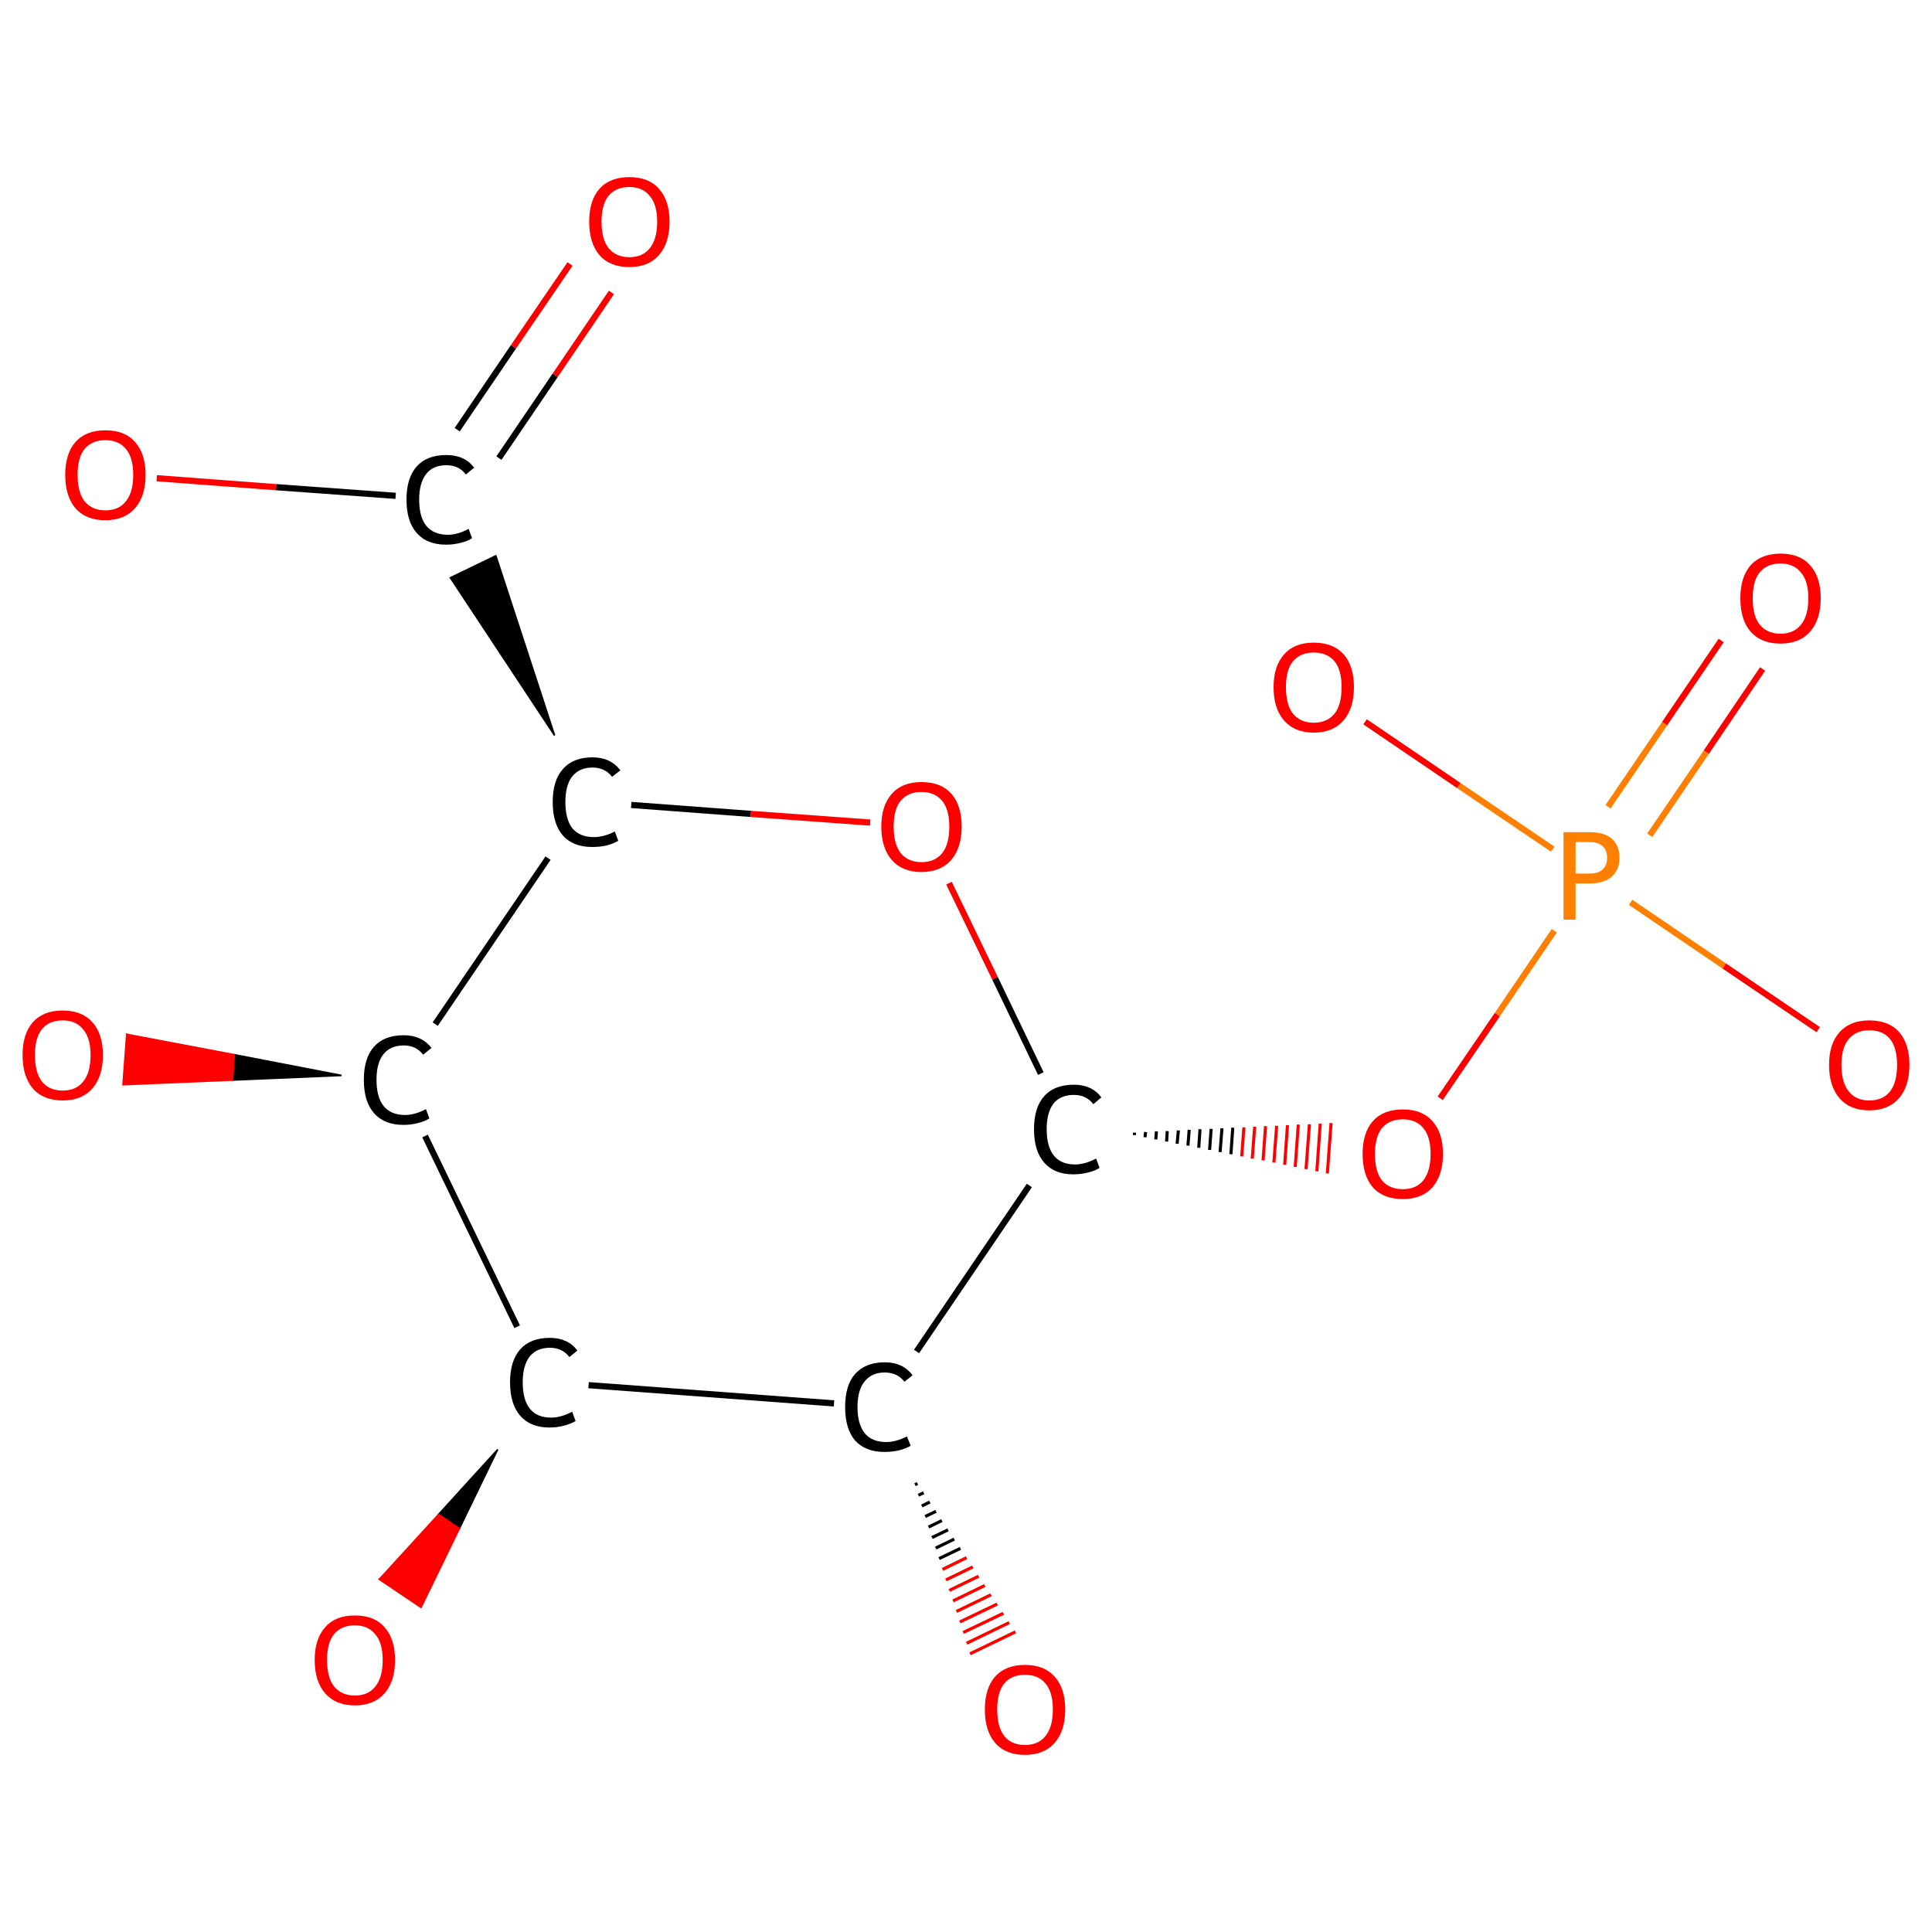<?xml version='1.0' encoding='iso-8859-1'?>
<svg version='1.1' baseProfile='full'
              xmlns='http://www.w3.org/2000/svg'
                      xmlns:rdkit='http://www.rdkit.org/xml'
                      xmlns:xlink='http://www.w3.org/1999/xlink'
                  xml:space='preserve'
width='625px' height='625px' viewBox='0 0 625 625'>
<!-- END OF HEADER -->
<rect style='opacity:1.0;fill:#FFFFFF;stroke:none' width='625.0' height='625.0' x='0.0' y='0.0'> </rect>
<path class='bond-0 atom-0 atom-1' d='M 161.0,468.9 L 148.6,494.5 L 141.9,489.9 Z' style='fill:#000000;fill-rule:evenodd;fill-opacity:1;stroke:#000000;stroke-width:0.5px;stroke-linecap:butt;stroke-linejoin:miter;stroke-opacity:1;' />
<path class='bond-0 atom-0 atom-1' d='M 148.6,494.5 L 122.7,510.9 L 136.2,520.0 Z' style='fill:#FF0000;fill-rule:evenodd;fill-opacity:1;stroke:#FF0000;stroke-width:0.5px;stroke-linecap:butt;stroke-linejoin:miter;stroke-opacity:1;' />
<path class='bond-0 atom-0 atom-1' d='M 148.6,494.5 L 141.9,489.9 L 122.7,510.9 Z' style='fill:#FF0000;fill-rule:evenodd;fill-opacity:1;stroke:#FF0000;stroke-width:0.5px;stroke-linecap:butt;stroke-linejoin:miter;stroke-opacity:1;' />
<path class='bond-1 atom-0 atom-2' d='M 167.3,429.2 L 137.5,367.5' style='fill:none;fill-rule:evenodd;stroke:#000000;stroke-width:2.0px;stroke-linecap:butt;stroke-linejoin:miter;stroke-opacity:1' />
<path class='bond-2 atom-2 atom-3' d='M 110.5,347.9 L 75.2,349.4 L 75.8,341.2 Z' style='fill:#000000;fill-rule:evenodd;fill-opacity:1;stroke:#000000;stroke-width:0.5px;stroke-linecap:butt;stroke-linejoin:miter;stroke-opacity:1;' />
<path class='bond-2 atom-2 atom-3' d='M 75.2,349.4 L 41.0,334.6 L 39.8,350.9 Z' style='fill:#FF0000;fill-rule:evenodd;fill-opacity:1;stroke:#FF0000;stroke-width:0.5px;stroke-linecap:butt;stroke-linejoin:miter;stroke-opacity:1;' />
<path class='bond-2 atom-2 atom-3' d='M 75.2,349.4 L 75.8,341.2 L 41.0,334.6 Z' style='fill:#FF0000;fill-rule:evenodd;fill-opacity:1;stroke:#FF0000;stroke-width:0.5px;stroke-linecap:butt;stroke-linejoin:miter;stroke-opacity:1;' />
<path class='bond-3 atom-2 atom-4' d='M 140.8,331.3 L 177.3,277.6' style='fill:none;fill-rule:evenodd;stroke:#000000;stroke-width:2.0px;stroke-linecap:butt;stroke-linejoin:miter;stroke-opacity:1' />
<path class='bond-4 atom-4 atom-5' d='M 179.4,237.9 L 145.7,186.9 L 160.4,179.8 Z' style='fill:#000000;fill-rule:evenodd;fill-opacity:1;stroke:#000000;stroke-width:0.5px;stroke-linecap:butt;stroke-linejoin:miter;stroke-opacity:1;' />
<path class='bond-5 atom-5 atom-6' d='M 161.4,148.2 L 179.6,121.4' style='fill:none;fill-rule:evenodd;stroke:#000000;stroke-width:2.0px;stroke-linecap:butt;stroke-linejoin:miter;stroke-opacity:1' />
<path class='bond-5 atom-5 atom-6' d='M 179.6,121.4 L 197.8,94.6' style='fill:none;fill-rule:evenodd;stroke:#FF0000;stroke-width:2.0px;stroke-linecap:butt;stroke-linejoin:miter;stroke-opacity:1' />
<path class='bond-5 atom-5 atom-6' d='M 147.9,139.0 L 166.1,112.2' style='fill:none;fill-rule:evenodd;stroke:#000000;stroke-width:2.0px;stroke-linecap:butt;stroke-linejoin:miter;stroke-opacity:1' />
<path class='bond-5 atom-5 atom-6' d='M 166.1,112.2 L 184.4,85.4' style='fill:none;fill-rule:evenodd;stroke:#FF0000;stroke-width:2.0px;stroke-linecap:butt;stroke-linejoin:miter;stroke-opacity:1' />
<path class='bond-6 atom-5 atom-7' d='M 128.0,160.4 L 89.3,157.6' style='fill:none;fill-rule:evenodd;stroke:#000000;stroke-width:2.0px;stroke-linecap:butt;stroke-linejoin:miter;stroke-opacity:1' />
<path class='bond-6 atom-5 atom-7' d='M 89.3,157.6 L 50.7,154.7' style='fill:none;fill-rule:evenodd;stroke:#FF0000;stroke-width:2.0px;stroke-linecap:butt;stroke-linejoin:miter;stroke-opacity:1' />
<path class='bond-7 atom-4 atom-8' d='M 204.2,260.4 L 242.9,263.3' style='fill:none;fill-rule:evenodd;stroke:#000000;stroke-width:2.0px;stroke-linecap:butt;stroke-linejoin:miter;stroke-opacity:1' />
<path class='bond-7 atom-4 atom-8' d='M 242.9,263.3 L 281.5,266.1' style='fill:none;fill-rule:evenodd;stroke:#FF0000;stroke-width:2.0px;stroke-linecap:butt;stroke-linejoin:miter;stroke-opacity:1' />
<path class='bond-8 atom-8 atom-9' d='M 307.0,285.7 L 321.9,316.5' style='fill:none;fill-rule:evenodd;stroke:#FF0000;stroke-width:2.0px;stroke-linecap:butt;stroke-linejoin:miter;stroke-opacity:1' />
<path class='bond-8 atom-8 atom-9' d='M 321.9,316.5 L 336.7,347.3' style='fill:none;fill-rule:evenodd;stroke:#000000;stroke-width:2.0px;stroke-linecap:butt;stroke-linejoin:miter;stroke-opacity:1' />
<path class='bond-9 atom-9 atom-10' d='M 367.0,367.2 L 367.0,366.4' style='fill:none;fill-rule:evenodd;stroke:#000000;stroke-width:1.0px;stroke-linecap:butt;stroke-linejoin:miter;stroke-opacity:1' />
<path class='bond-9 atom-9 atom-10' d='M 370.4,367.9 L 370.6,366.2' style='fill:none;fill-rule:evenodd;stroke:#000000;stroke-width:1.0px;stroke-linecap:butt;stroke-linejoin:miter;stroke-opacity:1' />
<path class='bond-9 atom-9 atom-10' d='M 373.9,368.6 L 374.1,366.0' style='fill:none;fill-rule:evenodd;stroke:#000000;stroke-width:1.0px;stroke-linecap:butt;stroke-linejoin:miter;stroke-opacity:1' />
<path class='bond-9 atom-9 atom-10' d='M 377.4,369.3 L 377.6,365.9' style='fill:none;fill-rule:evenodd;stroke:#000000;stroke-width:1.0px;stroke-linecap:butt;stroke-linejoin:miter;stroke-opacity:1' />
<path class='bond-9 atom-9 atom-10' d='M 380.8,370.0 L 381.2,365.7' style='fill:none;fill-rule:evenodd;stroke:#000000;stroke-width:1.0px;stroke-linecap:butt;stroke-linejoin:miter;stroke-opacity:1' />
<path class='bond-9 atom-9 atom-10' d='M 384.3,370.6 L 384.7,365.5' style='fill:none;fill-rule:evenodd;stroke:#000000;stroke-width:1.0px;stroke-linecap:butt;stroke-linejoin:miter;stroke-opacity:1' />
<path class='bond-9 atom-9 atom-10' d='M 387.8,371.3 L 388.2,365.3' style='fill:none;fill-rule:evenodd;stroke:#000000;stroke-width:1.0px;stroke-linecap:butt;stroke-linejoin:miter;stroke-opacity:1' />
<path class='bond-9 atom-9 atom-10' d='M 391.3,372.0 L 391.8,365.2' style='fill:none;fill-rule:evenodd;stroke:#000000;stroke-width:1.0px;stroke-linecap:butt;stroke-linejoin:miter;stroke-opacity:1' />
<path class='bond-9 atom-9 atom-10' d='M 394.7,372.7 L 395.3,365.0' style='fill:none;fill-rule:evenodd;stroke:#000000;stroke-width:1.0px;stroke-linecap:butt;stroke-linejoin:miter;stroke-opacity:1' />
<path class='bond-9 atom-9 atom-10' d='M 398.2,373.4 L 398.8,364.8' style='fill:none;fill-rule:evenodd;stroke:#000000;stroke-width:1.0px;stroke-linecap:butt;stroke-linejoin:miter;stroke-opacity:1' />
<path class='bond-9 atom-9 atom-10' d='M 401.7,374.1 L 402.4,364.7' style='fill:none;fill-rule:evenodd;stroke:#FF0000;stroke-width:1.0px;stroke-linecap:butt;stroke-linejoin:miter;stroke-opacity:1' />
<path class='bond-9 atom-9 atom-10' d='M 405.1,374.8 L 405.9,364.5' style='fill:none;fill-rule:evenodd;stroke:#FF0000;stroke-width:1.0px;stroke-linecap:butt;stroke-linejoin:miter;stroke-opacity:1' />
<path class='bond-9 atom-9 atom-10' d='M 408.6,375.4 L 409.4,364.3' style='fill:none;fill-rule:evenodd;stroke:#FF0000;stroke-width:1.0px;stroke-linecap:butt;stroke-linejoin:miter;stroke-opacity:1' />
<path class='bond-9 atom-9 atom-10' d='M 412.1,376.1 L 413.0,364.2' style='fill:none;fill-rule:evenodd;stroke:#FF0000;stroke-width:1.0px;stroke-linecap:butt;stroke-linejoin:miter;stroke-opacity:1' />
<path class='bond-9 atom-9 atom-10' d='M 415.6,376.8 L 416.5,364.0' style='fill:none;fill-rule:evenodd;stroke:#FF0000;stroke-width:1.0px;stroke-linecap:butt;stroke-linejoin:miter;stroke-opacity:1' />
<path class='bond-9 atom-9 atom-10' d='M 419.0,377.5 L 420.0,363.8' style='fill:none;fill-rule:evenodd;stroke:#FF0000;stroke-width:1.0px;stroke-linecap:butt;stroke-linejoin:miter;stroke-opacity:1' />
<path class='bond-9 atom-9 atom-10' d='M 422.5,378.2 L 423.6,363.7' style='fill:none;fill-rule:evenodd;stroke:#FF0000;stroke-width:1.0px;stroke-linecap:butt;stroke-linejoin:miter;stroke-opacity:1' />
<path class='bond-9 atom-9 atom-10' d='M 426.0,378.9 L 427.1,363.5' style='fill:none;fill-rule:evenodd;stroke:#FF0000;stroke-width:1.0px;stroke-linecap:butt;stroke-linejoin:miter;stroke-opacity:1' />
<path class='bond-9 atom-9 atom-10' d='M 429.4,379.6 L 430.6,363.3' style='fill:none;fill-rule:evenodd;stroke:#FF0000;stroke-width:1.0px;stroke-linecap:butt;stroke-linejoin:miter;stroke-opacity:1' />
<path class='bond-10 atom-10 atom-11' d='M 465.9,355.3 L 484.4,328.2' style='fill:none;fill-rule:evenodd;stroke:#FF0000;stroke-width:2.0px;stroke-linecap:butt;stroke-linejoin:miter;stroke-opacity:1' />
<path class='bond-10 atom-10 atom-11' d='M 484.4,328.2 L 502.8,301.1' style='fill:none;fill-rule:evenodd;stroke:#FF7F00;stroke-width:2.0px;stroke-linecap:butt;stroke-linejoin:miter;stroke-opacity:1' />
<path class='bond-11 atom-11 atom-12' d='M 527.5,291.9 L 557.8,312.5' style='fill:none;fill-rule:evenodd;stroke:#FF7F00;stroke-width:2.0px;stroke-linecap:butt;stroke-linejoin:miter;stroke-opacity:1' />
<path class='bond-11 atom-11 atom-12' d='M 557.8,312.5 L 588.2,333.1' style='fill:none;fill-rule:evenodd;stroke:#FF0000;stroke-width:2.0px;stroke-linecap:butt;stroke-linejoin:miter;stroke-opacity:1' />
<path class='bond-12 atom-11 atom-13' d='M 502.3,274.7 L 471.9,254.1' style='fill:none;fill-rule:evenodd;stroke:#FF7F00;stroke-width:2.0px;stroke-linecap:butt;stroke-linejoin:miter;stroke-opacity:1' />
<path class='bond-12 atom-11 atom-13' d='M 471.9,254.1 L 441.6,233.5' style='fill:none;fill-rule:evenodd;stroke:#FF0000;stroke-width:2.0px;stroke-linecap:butt;stroke-linejoin:miter;stroke-opacity:1' />
<path class='bond-13 atom-11 atom-14' d='M 533.7,270.2 L 552.0,243.3' style='fill:none;fill-rule:evenodd;stroke:#FF7F00;stroke-width:2.0px;stroke-linecap:butt;stroke-linejoin:miter;stroke-opacity:1' />
<path class='bond-13 atom-11 atom-14' d='M 552.0,243.3 L 570.2,216.4' style='fill:none;fill-rule:evenodd;stroke:#FF0000;stroke-width:2.0px;stroke-linecap:butt;stroke-linejoin:miter;stroke-opacity:1' />
<path class='bond-13 atom-11 atom-14' d='M 520.2,261.0 L 538.5,234.1' style='fill:none;fill-rule:evenodd;stroke:#FF7F00;stroke-width:2.0px;stroke-linecap:butt;stroke-linejoin:miter;stroke-opacity:1' />
<path class='bond-13 atom-11 atom-14' d='M 538.5,234.1 L 556.8,207.2' style='fill:none;fill-rule:evenodd;stroke:#FF0000;stroke-width:2.0px;stroke-linecap:butt;stroke-linejoin:miter;stroke-opacity:1' />
<path class='bond-14 atom-9 atom-15' d='M 333.0,383.5 L 296.5,437.2' style='fill:none;fill-rule:evenodd;stroke:#000000;stroke-width:2.0px;stroke-linecap:butt;stroke-linejoin:miter;stroke-opacity:1' />
<path class='bond-15 atom-15 atom-16' d='M 296.8,479.9 L 296.0,480.3' style='fill:none;fill-rule:evenodd;stroke:#000000;stroke-width:1.0px;stroke-linecap:butt;stroke-linejoin:miter;stroke-opacity:1' />
<path class='bond-15 atom-15 atom-16' d='M 298.8,482.9 L 297.1,483.7' style='fill:none;fill-rule:evenodd;stroke:#000000;stroke-width:1.0px;stroke-linecap:butt;stroke-linejoin:miter;stroke-opacity:1' />
<path class='bond-15 atom-15 atom-16' d='M 300.8,485.9 L 298.2,487.2' style='fill:none;fill-rule:evenodd;stroke:#000000;stroke-width:1.0px;stroke-linecap:butt;stroke-linejoin:miter;stroke-opacity:1' />
<path class='bond-15 atom-15 atom-16' d='M 302.8,488.9 L 299.3,490.6' style='fill:none;fill-rule:evenodd;stroke:#000000;stroke-width:1.0px;stroke-linecap:butt;stroke-linejoin:miter;stroke-opacity:1' />
<path class='bond-15 atom-15 atom-16' d='M 304.7,491.9 L 300.4,494.0' style='fill:none;fill-rule:evenodd;stroke:#000000;stroke-width:1.0px;stroke-linecap:butt;stroke-linejoin:miter;stroke-opacity:1' />
<path class='bond-15 atom-15 atom-16' d='M 306.7,494.9 L 301.5,497.4' style='fill:none;fill-rule:evenodd;stroke:#000000;stroke-width:1.0px;stroke-linecap:butt;stroke-linejoin:miter;stroke-opacity:1' />
<path class='bond-15 atom-15 atom-16' d='M 308.7,497.9 L 302.7,500.8' style='fill:none;fill-rule:evenodd;stroke:#000000;stroke-width:1.0px;stroke-linecap:butt;stroke-linejoin:miter;stroke-opacity:1' />
<path class='bond-15 atom-15 atom-16' d='M 310.7,500.9 L 303.8,504.2' style='fill:none;fill-rule:evenodd;stroke:#000000;stroke-width:1.0px;stroke-linecap:butt;stroke-linejoin:miter;stroke-opacity:1' />
<path class='bond-15 atom-15 atom-16' d='M 312.7,503.9 L 304.9,507.7' style='fill:none;fill-rule:evenodd;stroke:#FF0000;stroke-width:1.0px;stroke-linecap:butt;stroke-linejoin:miter;stroke-opacity:1' />
<path class='bond-15 atom-15 atom-16' d='M 314.7,506.9 L 306.0,511.1' style='fill:none;fill-rule:evenodd;stroke:#FF0000;stroke-width:1.0px;stroke-linecap:butt;stroke-linejoin:miter;stroke-opacity:1' />
<path class='bond-15 atom-15 atom-16' d='M 316.6,509.9 L 307.1,514.5' style='fill:none;fill-rule:evenodd;stroke:#FF0000;stroke-width:1.0px;stroke-linecap:butt;stroke-linejoin:miter;stroke-opacity:1' />
<path class='bond-15 atom-15 atom-16' d='M 318.6,512.9 L 308.3,517.9' style='fill:none;fill-rule:evenodd;stroke:#FF0000;stroke-width:1.0px;stroke-linecap:butt;stroke-linejoin:miter;stroke-opacity:1' />
<path class='bond-15 atom-15 atom-16' d='M 320.6,515.9 L 309.4,521.3' style='fill:none;fill-rule:evenodd;stroke:#FF0000;stroke-width:1.0px;stroke-linecap:butt;stroke-linejoin:miter;stroke-opacity:1' />
<path class='bond-15 atom-15 atom-16' d='M 322.6,518.9 L 310.5,524.7' style='fill:none;fill-rule:evenodd;stroke:#FF0000;stroke-width:1.0px;stroke-linecap:butt;stroke-linejoin:miter;stroke-opacity:1' />
<path class='bond-15 atom-15 atom-16' d='M 324.6,521.9 L 311.6,528.1' style='fill:none;fill-rule:evenodd;stroke:#FF0000;stroke-width:1.0px;stroke-linecap:butt;stroke-linejoin:miter;stroke-opacity:1' />
<path class='bond-15 atom-15 atom-16' d='M 326.5,524.9 L 312.7,531.6' style='fill:none;fill-rule:evenodd;stroke:#FF0000;stroke-width:1.0px;stroke-linecap:butt;stroke-linejoin:miter;stroke-opacity:1' />
<path class='bond-15 atom-15 atom-16' d='M 328.5,527.9 L 313.8,535.0' style='fill:none;fill-rule:evenodd;stroke:#FF0000;stroke-width:1.0px;stroke-linecap:butt;stroke-linejoin:miter;stroke-opacity:1' />
<path class='bond-16 atom-15 atom-0' d='M 269.8,454.0 L 190.4,448.1' style='fill:none;fill-rule:evenodd;stroke:#000000;stroke-width:2.0px;stroke-linecap:butt;stroke-linejoin:miter;stroke-opacity:1' />
<path class='atom-0' d='M 165.0 447.2
Q 165.0 440.2, 168.3 436.5
Q 171.6 432.8, 177.9 432.8
Q 183.7 432.8, 186.8 436.9
L 184.2 439.0
Q 181.9 436.0, 177.9 436.0
Q 173.6 436.0, 171.3 438.9
Q 169.1 441.8, 169.1 447.2
Q 169.1 452.8, 171.4 455.7
Q 173.7 458.6, 178.3 458.6
Q 181.4 458.6, 185.1 456.7
L 186.2 459.7
Q 184.7 460.6, 182.5 461.2
Q 180.2 461.8, 177.7 461.8
Q 171.6 461.8, 168.3 458.0
Q 165.0 454.2, 165.0 447.2
' fill='#000000'/>
<path class='atom-1' d='M 101.8 537.0
Q 101.8 530.2, 105.2 526.4
Q 108.5 522.6, 114.8 522.6
Q 121.1 522.6, 124.4 526.4
Q 127.8 530.2, 127.8 537.0
Q 127.8 543.9, 124.4 547.8
Q 121.0 551.7, 114.8 551.7
Q 108.6 551.7, 105.2 547.8
Q 101.8 543.9, 101.8 537.0
M 114.8 548.5
Q 119.1 548.5, 121.4 545.6
Q 123.8 542.7, 123.8 537.0
Q 123.8 531.5, 121.4 528.7
Q 119.1 525.8, 114.8 525.8
Q 110.5 525.8, 108.1 528.6
Q 105.8 531.4, 105.8 537.0
Q 105.8 542.7, 108.1 545.6
Q 110.5 548.5, 114.8 548.5
' fill='#FF0000'/>
<path class='atom-2' d='M 117.7 349.3
Q 117.7 342.3, 121.0 338.6
Q 124.3 334.9, 130.6 334.9
Q 136.4 334.9, 139.6 339.0
L 136.9 341.2
Q 134.6 338.2, 130.6 338.2
Q 126.3 338.2, 124.0 341.1
Q 121.8 343.9, 121.8 349.3
Q 121.8 354.9, 124.1 357.8
Q 126.5 360.7, 131.0 360.7
Q 134.2 360.7, 137.8 358.8
L 138.9 361.8
Q 137.4 362.8, 135.2 363.3
Q 133.0 363.9, 130.5 363.9
Q 124.3 363.9, 121.0 360.1
Q 117.7 356.4, 117.7 349.3
' fill='#000000'/>
<path class='atom-3' d='M 7.3 341.3
Q 7.3 334.5, 10.6 330.7
Q 14.0 326.9, 20.3 326.9
Q 26.5 326.9, 29.9 330.7
Q 33.3 334.5, 33.3 341.3
Q 33.3 348.2, 29.9 352.1
Q 26.5 356.0, 20.3 356.0
Q 14.0 356.0, 10.6 352.1
Q 7.3 348.2, 7.3 341.3
M 20.3 352.8
Q 24.6 352.8, 26.9 349.9
Q 29.3 347.0, 29.3 341.3
Q 29.3 335.8, 26.9 333.0
Q 24.6 330.1, 20.3 330.1
Q 15.9 330.1, 13.6 332.9
Q 11.3 335.7, 11.3 341.3
Q 11.3 347.0, 13.6 349.9
Q 15.9 352.8, 20.3 352.8
' fill='#FF0000'/>
<path class='atom-4' d='M 178.8 259.5
Q 178.8 252.4, 182.1 248.8
Q 185.4 245.0, 191.7 245.0
Q 197.5 245.0, 200.7 249.2
L 198.0 251.3
Q 195.7 248.3, 191.7 248.3
Q 187.4 248.3, 185.1 251.2
Q 182.9 254.0, 182.9 259.5
Q 182.9 265.1, 185.2 268.0
Q 187.6 270.8, 192.1 270.8
Q 195.3 270.8, 198.9 269.0
L 200.0 272.0
Q 198.5 272.9, 196.3 273.5
Q 194.1 274.0, 191.6 274.0
Q 185.4 274.0, 182.1 270.3
Q 178.8 266.5, 178.8 259.5
' fill='#000000'/>
<path class='atom-5' d='M 131.5 161.6
Q 131.5 154.6, 134.8 150.9
Q 138.1 147.2, 144.4 147.2
Q 150.3 147.2, 153.4 151.3
L 150.7 153.5
Q 148.5 150.5, 144.4 150.5
Q 140.1 150.5, 137.9 153.3
Q 135.6 156.2, 135.6 161.6
Q 135.6 167.2, 137.9 170.1
Q 140.3 173.0, 144.9 173.0
Q 148.0 173.0, 151.6 171.1
L 152.7 174.1
Q 151.3 175.1, 149.0 175.6
Q 146.8 176.2, 144.3 176.2
Q 138.1 176.2, 134.8 172.4
Q 131.5 168.7, 131.5 161.6
' fill='#000000'/>
<path class='atom-6' d='M 190.6 71.7
Q 190.6 64.9, 193.9 61.1
Q 197.3 57.3, 203.6 57.3
Q 209.9 57.3, 213.2 61.1
Q 216.6 64.9, 216.6 71.7
Q 216.6 78.6, 213.2 82.5
Q 209.8 86.4, 203.6 86.4
Q 197.3 86.4, 193.9 82.5
Q 190.6 78.6, 190.6 71.7
M 203.6 83.2
Q 207.9 83.2, 210.2 80.3
Q 212.6 77.4, 212.6 71.7
Q 212.6 66.2, 210.2 63.4
Q 207.9 60.5, 203.6 60.5
Q 199.3 60.5, 196.9 63.3
Q 194.6 66.1, 194.6 71.7
Q 194.6 77.4, 196.9 80.3
Q 199.3 83.2, 203.6 83.2
' fill='#FF0000'/>
<path class='atom-7' d='M 21.1 153.6
Q 21.1 146.8, 24.4 143.0
Q 27.8 139.2, 34.1 139.2
Q 40.4 139.2, 43.7 143.0
Q 47.1 146.8, 47.1 153.6
Q 47.1 160.5, 43.7 164.4
Q 40.3 168.3, 34.1 168.3
Q 27.8 168.3, 24.4 164.4
Q 21.1 160.5, 21.1 153.6
M 34.1 165.1
Q 38.4 165.1, 40.7 162.2
Q 43.1 159.3, 43.1 153.6
Q 43.1 148.0, 40.7 145.2
Q 38.4 142.4, 34.1 142.4
Q 29.8 142.4, 27.4 145.2
Q 25.1 148.0, 25.1 153.6
Q 25.1 159.3, 27.4 162.2
Q 29.8 165.1, 34.1 165.1
' fill='#FF0000'/>
<path class='atom-8' d='M 285.1 267.4
Q 285.1 260.6, 288.5 256.8
Q 291.8 253.0, 298.1 253.0
Q 304.4 253.0, 307.8 256.8
Q 311.1 260.6, 311.1 267.4
Q 311.1 274.3, 307.7 278.2
Q 304.3 282.1, 298.1 282.1
Q 291.9 282.1, 288.5 278.2
Q 285.1 274.3, 285.1 267.4
M 298.1 278.9
Q 302.4 278.9, 304.8 276.0
Q 307.1 273.1, 307.1 267.4
Q 307.1 261.9, 304.8 259.1
Q 302.4 256.2, 298.1 256.2
Q 293.8 256.2, 291.4 259.0
Q 289.1 261.8, 289.1 267.4
Q 289.1 273.1, 291.4 276.0
Q 293.8 278.9, 298.1 278.9
' fill='#FF0000'/>
<path class='atom-9' d='M 334.5 365.3
Q 334.5 358.3, 337.8 354.6
Q 341.1 350.9, 347.4 350.9
Q 353.2 350.9, 356.3 355.0
L 353.7 357.2
Q 351.4 354.2, 347.4 354.2
Q 343.1 354.2, 340.8 357.0
Q 338.6 359.9, 338.6 365.3
Q 338.6 370.9, 340.9 373.8
Q 343.2 376.7, 347.8 376.7
Q 350.9 376.7, 354.6 374.8
L 355.7 377.8
Q 354.2 378.8, 352.0 379.3
Q 349.7 379.9, 347.2 379.9
Q 341.1 379.9, 337.8 376.1
Q 334.5 372.4, 334.5 365.3
' fill='#000000'/>
<path class='atom-10' d='M 440.8 373.3
Q 440.8 366.5, 444.1 362.7
Q 447.5 358.9, 453.8 358.9
Q 460.1 358.9, 463.4 362.7
Q 466.8 366.5, 466.8 373.3
Q 466.8 380.1, 463.4 384.1
Q 460.0 387.9, 453.8 387.9
Q 447.5 387.9, 444.1 384.1
Q 440.8 380.2, 440.8 373.3
M 453.8 384.7
Q 458.1 384.7, 460.4 381.9
Q 462.8 378.9, 462.8 373.3
Q 462.8 367.7, 460.4 364.9
Q 458.1 362.1, 453.8 362.1
Q 449.5 362.1, 447.1 364.9
Q 444.8 367.7, 444.8 373.3
Q 444.8 379.0, 447.1 381.9
Q 449.5 384.7, 453.8 384.7
' fill='#FF0000'/>
<path class='atom-11' d='M 514.2 269.2
Q 519.0 269.2, 521.5 271.4
Q 523.9 273.5, 523.9 277.5
Q 523.9 281.4, 521.4 283.6
Q 518.9 285.8, 514.2 285.8
L 509.7 285.8
L 509.7 297.5
L 505.8 297.5
L 505.8 269.2
L 514.2 269.2
M 514.2 282.6
Q 517.0 282.6, 518.4 281.3
Q 519.9 280.0, 519.9 277.5
Q 519.9 275.0, 518.4 273.7
Q 517.0 272.4, 514.2 272.4
L 509.7 272.4
L 509.7 282.6
L 514.2 282.6
' fill='#FF7F00'/>
<path class='atom-12' d='M 591.7 344.5
Q 591.7 337.7, 595.1 333.9
Q 598.5 330.1, 604.7 330.1
Q 611.0 330.1, 614.4 333.9
Q 617.7 337.7, 617.7 344.5
Q 617.7 351.4, 614.3 355.3
Q 610.9 359.2, 604.7 359.2
Q 598.5 359.2, 595.1 355.3
Q 591.7 351.4, 591.7 344.5
M 604.7 356.0
Q 609.1 356.0, 611.4 353.1
Q 613.7 350.2, 613.7 344.5
Q 613.7 338.9, 611.4 336.1
Q 609.1 333.3, 604.7 333.3
Q 600.4 333.3, 598.1 336.1
Q 595.7 338.9, 595.7 344.5
Q 595.7 350.2, 598.1 353.1
Q 600.4 356.0, 604.7 356.0
' fill='#FF0000'/>
<path class='atom-13' d='M 412.0 222.3
Q 412.0 215.5, 415.4 211.7
Q 418.7 207.9, 425.0 207.9
Q 431.3 207.9, 434.7 211.7
Q 438.0 215.5, 438.0 222.3
Q 438.0 229.2, 434.6 233.1
Q 431.2 237.0, 425.0 237.0
Q 418.8 237.0, 415.4 233.1
Q 412.0 229.2, 412.0 222.3
M 425.0 233.8
Q 429.3 233.8, 431.7 230.9
Q 434.0 228.0, 434.0 222.3
Q 434.0 216.7, 431.7 213.9
Q 429.3 211.1, 425.0 211.1
Q 420.7 211.1, 418.3 213.9
Q 416.0 216.7, 416.0 222.3
Q 416.0 228.0, 418.3 230.9
Q 420.7 233.8, 425.0 233.8
' fill='#FF0000'/>
<path class='atom-14' d='M 563.0 193.5
Q 563.0 186.7, 566.3 182.9
Q 569.7 179.1, 576.0 179.1
Q 582.3 179.1, 585.6 182.9
Q 589.0 186.7, 589.0 193.5
Q 589.0 200.4, 585.6 204.3
Q 582.2 208.2, 576.0 208.2
Q 569.7 208.2, 566.3 204.3
Q 563.0 200.5, 563.0 193.5
M 576.0 205.0
Q 580.3 205.0, 582.6 202.1
Q 585.0 199.2, 585.0 193.5
Q 585.0 188.0, 582.6 185.2
Q 580.3 182.3, 576.0 182.3
Q 571.7 182.3, 569.3 185.1
Q 567.0 187.9, 567.0 193.5
Q 567.0 199.3, 569.3 202.1
Q 571.7 205.0, 576.0 205.0
' fill='#FF0000'/>
<path class='atom-15' d='M 273.4 455.2
Q 273.4 448.1, 276.6 444.5
Q 280.0 440.7, 286.2 440.7
Q 292.1 440.7, 295.2 444.9
L 292.6 447.0
Q 290.3 444.0, 286.2 444.0
Q 282.0 444.0, 279.7 446.9
Q 277.4 449.7, 277.4 455.2
Q 277.4 460.8, 279.8 463.7
Q 282.1 466.5, 286.7 466.5
Q 289.8 466.5, 293.4 464.7
L 294.6 467.7
Q 293.1 468.6, 290.8 469.2
Q 288.6 469.7, 286.1 469.7
Q 280.0 469.7, 276.6 466.0
Q 273.4 462.2, 273.4 455.2
' fill='#000000'/>
<path class='atom-16' d='M 318.6 553.0
Q 318.6 546.2, 321.9 542.4
Q 325.3 538.6, 331.6 538.6
Q 337.8 538.6, 341.2 542.4
Q 344.6 546.2, 344.6 553.0
Q 344.6 559.9, 341.2 563.8
Q 337.8 567.7, 331.6 567.7
Q 325.3 567.7, 321.9 563.8
Q 318.6 559.9, 318.6 553.0
M 331.6 564.5
Q 335.9 564.5, 338.2 561.6
Q 340.6 558.7, 340.6 553.0
Q 340.6 547.4, 338.2 544.6
Q 335.9 541.8, 331.6 541.8
Q 327.2 541.8, 324.9 544.6
Q 322.6 547.4, 322.6 553.0
Q 322.6 558.7, 324.9 561.6
Q 327.2 564.5, 331.6 564.5
' fill='#FF0000'/>
</svg>
